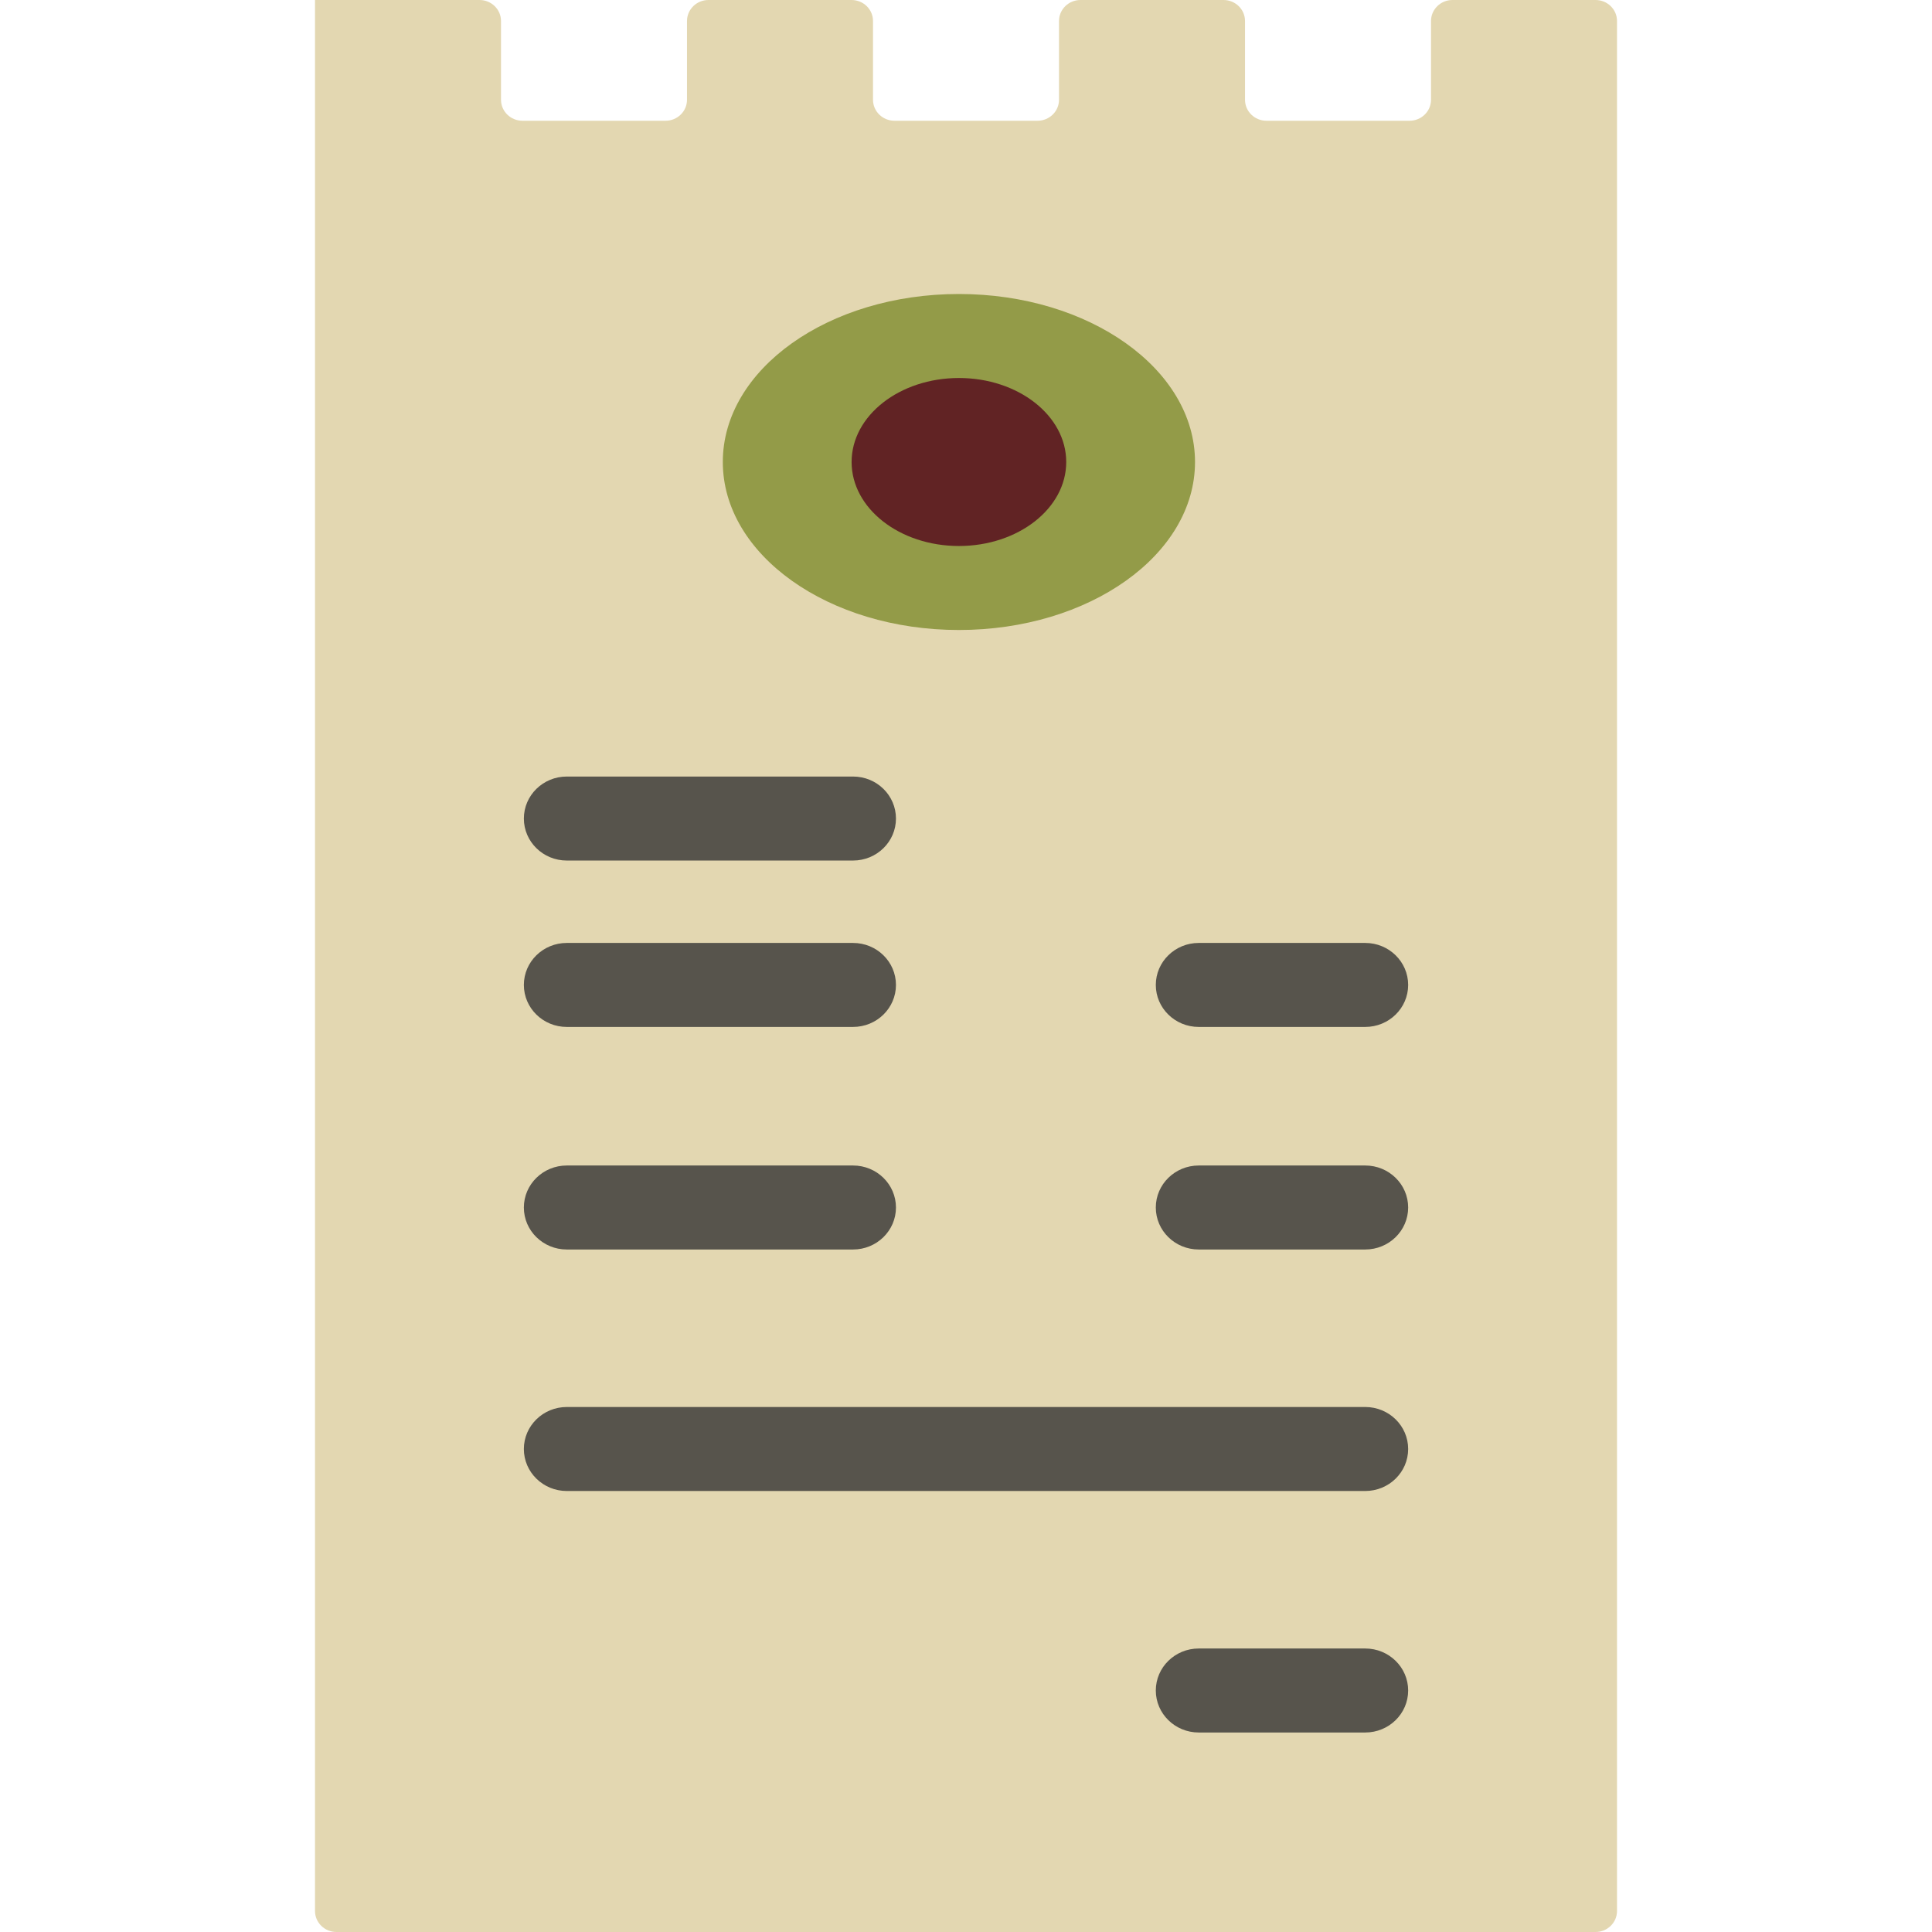 <?xml version="1.0" encoding="iso-8859-1"?>
<!-- Uploaded to: SVG Repo, www.svgrepo.com, Generator: SVG Repo Mixer Tools -->
<svg height="800px" width="800px" version="1.1" id="Layer_1" xmlns="http://www.w3.org/2000/svg" xmlns:xlink="http://www.w3.org/1999/xlink" 
	 viewBox="0 0 512 512" xml:space="preserve">
<path style="fill:#E3D7B1;" d="M83.48,0h43.603c3.141,0,5.688,2.492,5.688,5.565v20.87c0,3.073,2.547,5.565,5.688,5.565h37.916
	c3.141,0,5.688-2.492,5.688-5.565V5.565c0-3.073,2.547-5.565,5.688-5.565h37.917c3.141,0,5.688,2.492,5.688,5.565v20.87
	c0,3.073,2.547,5.565,5.688,5.565h37.917c3.141,0,5.688-2.492,5.688-5.565V5.565c0-3.073,2.547-5.565,5.688-5.565h37.916
	c3.141,0,5.688,2.492,5.688,5.565v20.87c0,3.073,2.547,5.565,5.688,5.565h37.917c3.141,0,5.688-2.492,5.688-5.565V5.565
	c0-3.073,2.547-5.565,5.688-5.565h37.915c3.141,0,5.688,2.492,5.688,5.565v500.87c0,3.073-2.547,5.565-5.688,5.565H89.168
	c-3.141,0-5.688-2.492-5.688-5.565V0L83.48,0z"/>
<path style="fill:#57544C;" d="M226.063,228.051h-75.857c-6.283,0-11.376-4.983-11.376-11.13c0-6.147,5.093-11.13,11.376-11.13
	h75.857c6.283,0,11.376,4.983,11.376,11.13C237.439,223.068,232.346,228.051,226.063,228.051z M237.438,261.019
	c0-6.147-5.093-11.13-11.376-11.13h-75.857c-6.283,0-11.376,4.983-11.376,11.13s5.093,11.13,11.376,11.13h75.857
	C232.346,272.149,237.438,267.166,237.438,261.019z M373.177,261.019c0-6.147-5.093-11.13-11.376-11.13h-44.124
	c-6.283,0-11.376,4.983-11.376,11.13s5.093,11.13,11.376,11.13h44.124C368.084,272.149,373.177,267.166,373.177,261.019z
	 M237.438,320c0-6.147-5.093-11.13-11.376-11.13h-75.857c-6.283,0-11.376,4.983-11.376,11.13c0,6.147,5.093,11.13,11.376,11.13
	h75.857C232.346,331.13,237.438,326.147,237.438,320z M373.177,320c0-6.147-5.093-11.13-11.376-11.13h-44.124
	c-6.283,0-11.376,4.983-11.376,11.13c0,6.147,5.093,11.13,11.376,11.13h44.124C368.084,331.13,373.177,326.147,373.177,320z
	 M373.177,384c0-6.147-5.093-11.13-11.376-11.13H150.205c-6.283,0-11.376,4.983-11.376,11.13c0,6.147,5.093,11.13,11.376,11.13
	h211.596C368.084,395.13,373.177,390.147,373.177,384z M373.177,448c0-6.147-5.093-11.13-11.376-11.13h-44.124
	c-6.283,0-11.376,4.983-11.376,11.13c0,6.147,5.093,11.13,11.376,11.13h44.124C368.084,459.13,373.177,454.147,373.177,448z"/>
<path style="fill:#939B48;" d="M254.123,77.913c34.553,0,62.568,19.933,62.568,44.522s-28.014,44.522-62.568,44.522
	c-34.557,0-62.57-19.933-62.57-44.522S219.567,77.913,254.123,77.913L254.123,77.913z"/>
<path style="fill:#612324;" d="M254.123,100.174c15.706,0,28.439,9.966,28.439,22.261s-12.733,22.261-28.439,22.261
	c-15.707,0-28.44-9.966-28.44-22.261S238.416,100.174,254.123,100.174L254.123,100.174z"/>
</svg>